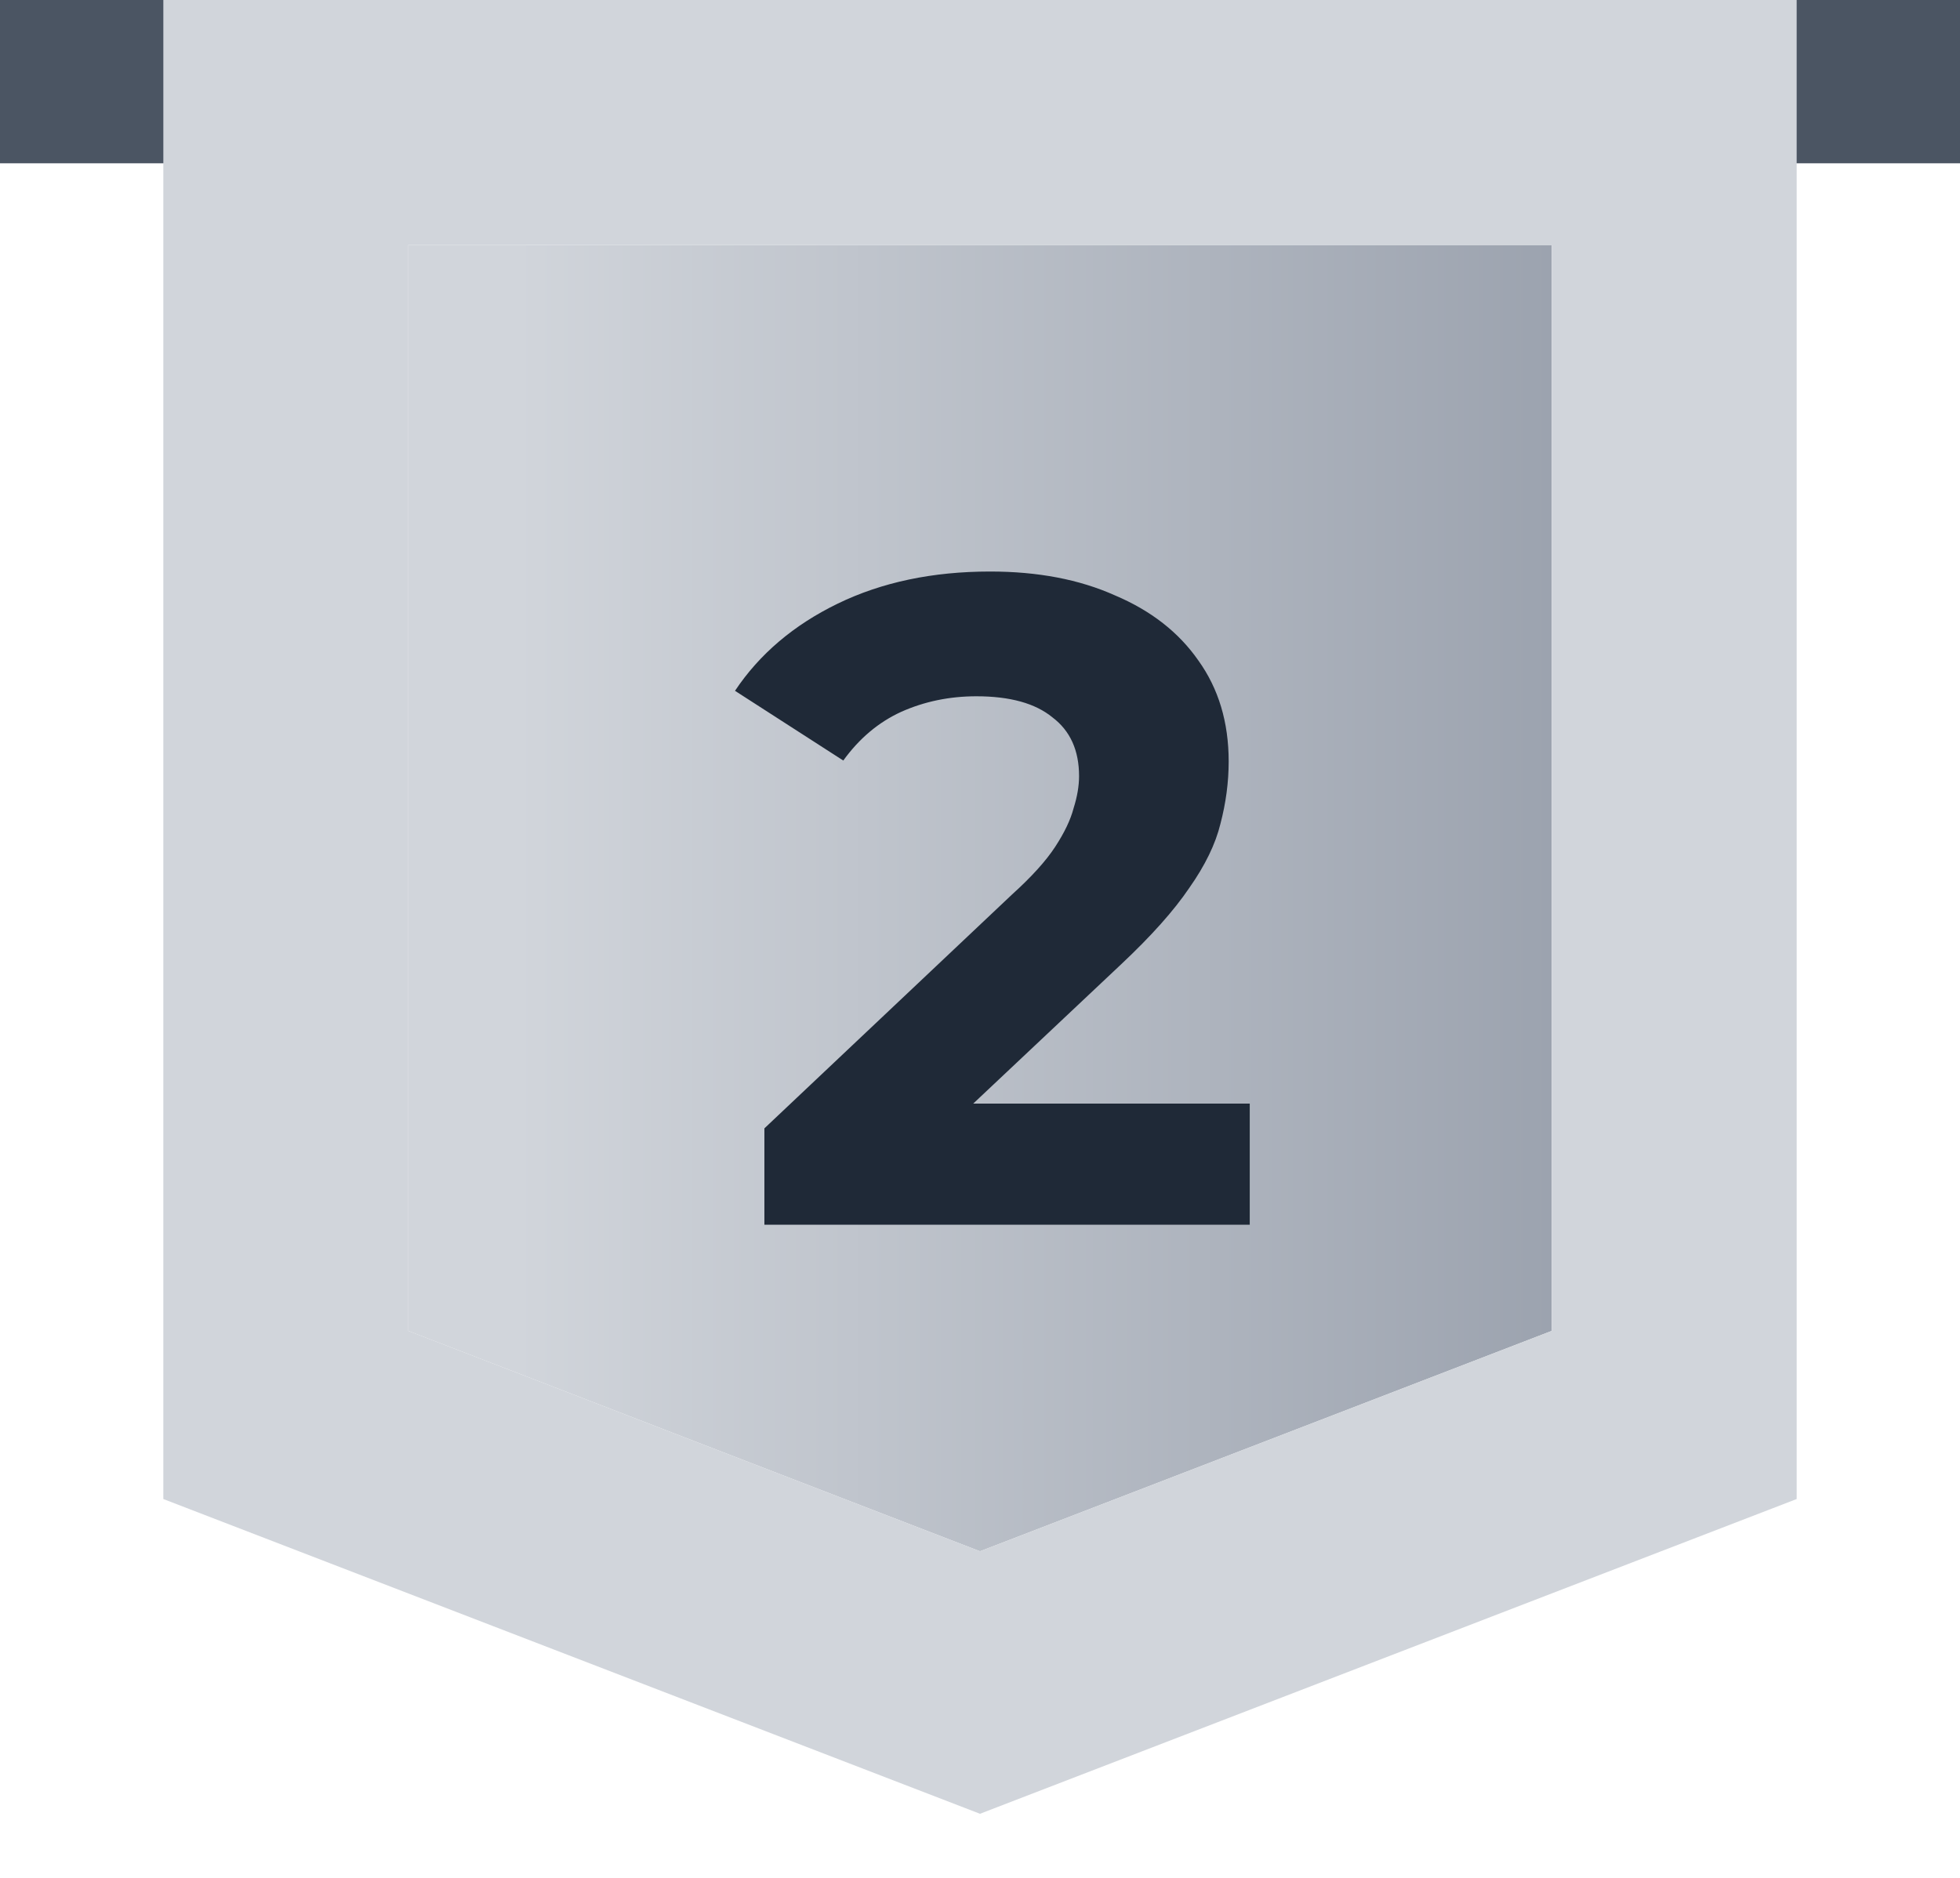 <svg width="24" height="23" viewBox="0 0 24 23" fill="none" xmlns="http://www.w3.org/2000/svg">
<rect width="24" height="2" fill="#4B5563"/>
<path d="M5 3H19V16.301L12 19L5 16.301V3Z" fill="url(#paint0_linear_2827_32099)"/>
<path fill-rule="evenodd" clip-rule="evenodd" d="M2 0H22V18.36L12 22.215L2 18.36V0ZM5 16.301V3H19V16.301L12 19L5 16.301Z" fill="#D1D5DB"/>
<path d="M9.36 15V13.82L12.393 10.955C12.633 10.738 12.809 10.543 12.921 10.371C13.034 10.198 13.109 10.041 13.146 9.899C13.191 9.757 13.213 9.625 13.213 9.506C13.213 9.191 13.105 8.951 12.888 8.787C12.678 8.614 12.367 8.528 11.955 8.528C11.626 8.528 11.318 8.592 11.034 8.719C10.757 8.846 10.521 9.045 10.326 9.315L9 8.461C9.3 8.011 9.719 7.655 10.258 7.393C10.798 7.131 11.419 7 12.124 7C12.708 7 13.217 7.097 13.652 7.292C14.094 7.479 14.434 7.745 14.674 8.09C14.921 8.434 15.045 8.846 15.045 9.326C15.045 9.581 15.011 9.835 14.944 10.09C14.884 10.337 14.757 10.599 14.562 10.876C14.374 11.154 14.097 11.464 13.73 11.809L11.213 14.18L10.865 13.517H15.303V15H9.36Z" fill="#1F2937"/>
<defs>
<linearGradient id="paint0_linear_2827_32099" x1="19" y1="9.458" x2="6.319" y2="9.458" gradientUnits="userSpaceOnUse">
<stop stop-color="#9CA3AF"/>
<stop offset="1" stop-color="#D1D5DB"/>
</linearGradient>
</defs>
</svg>
